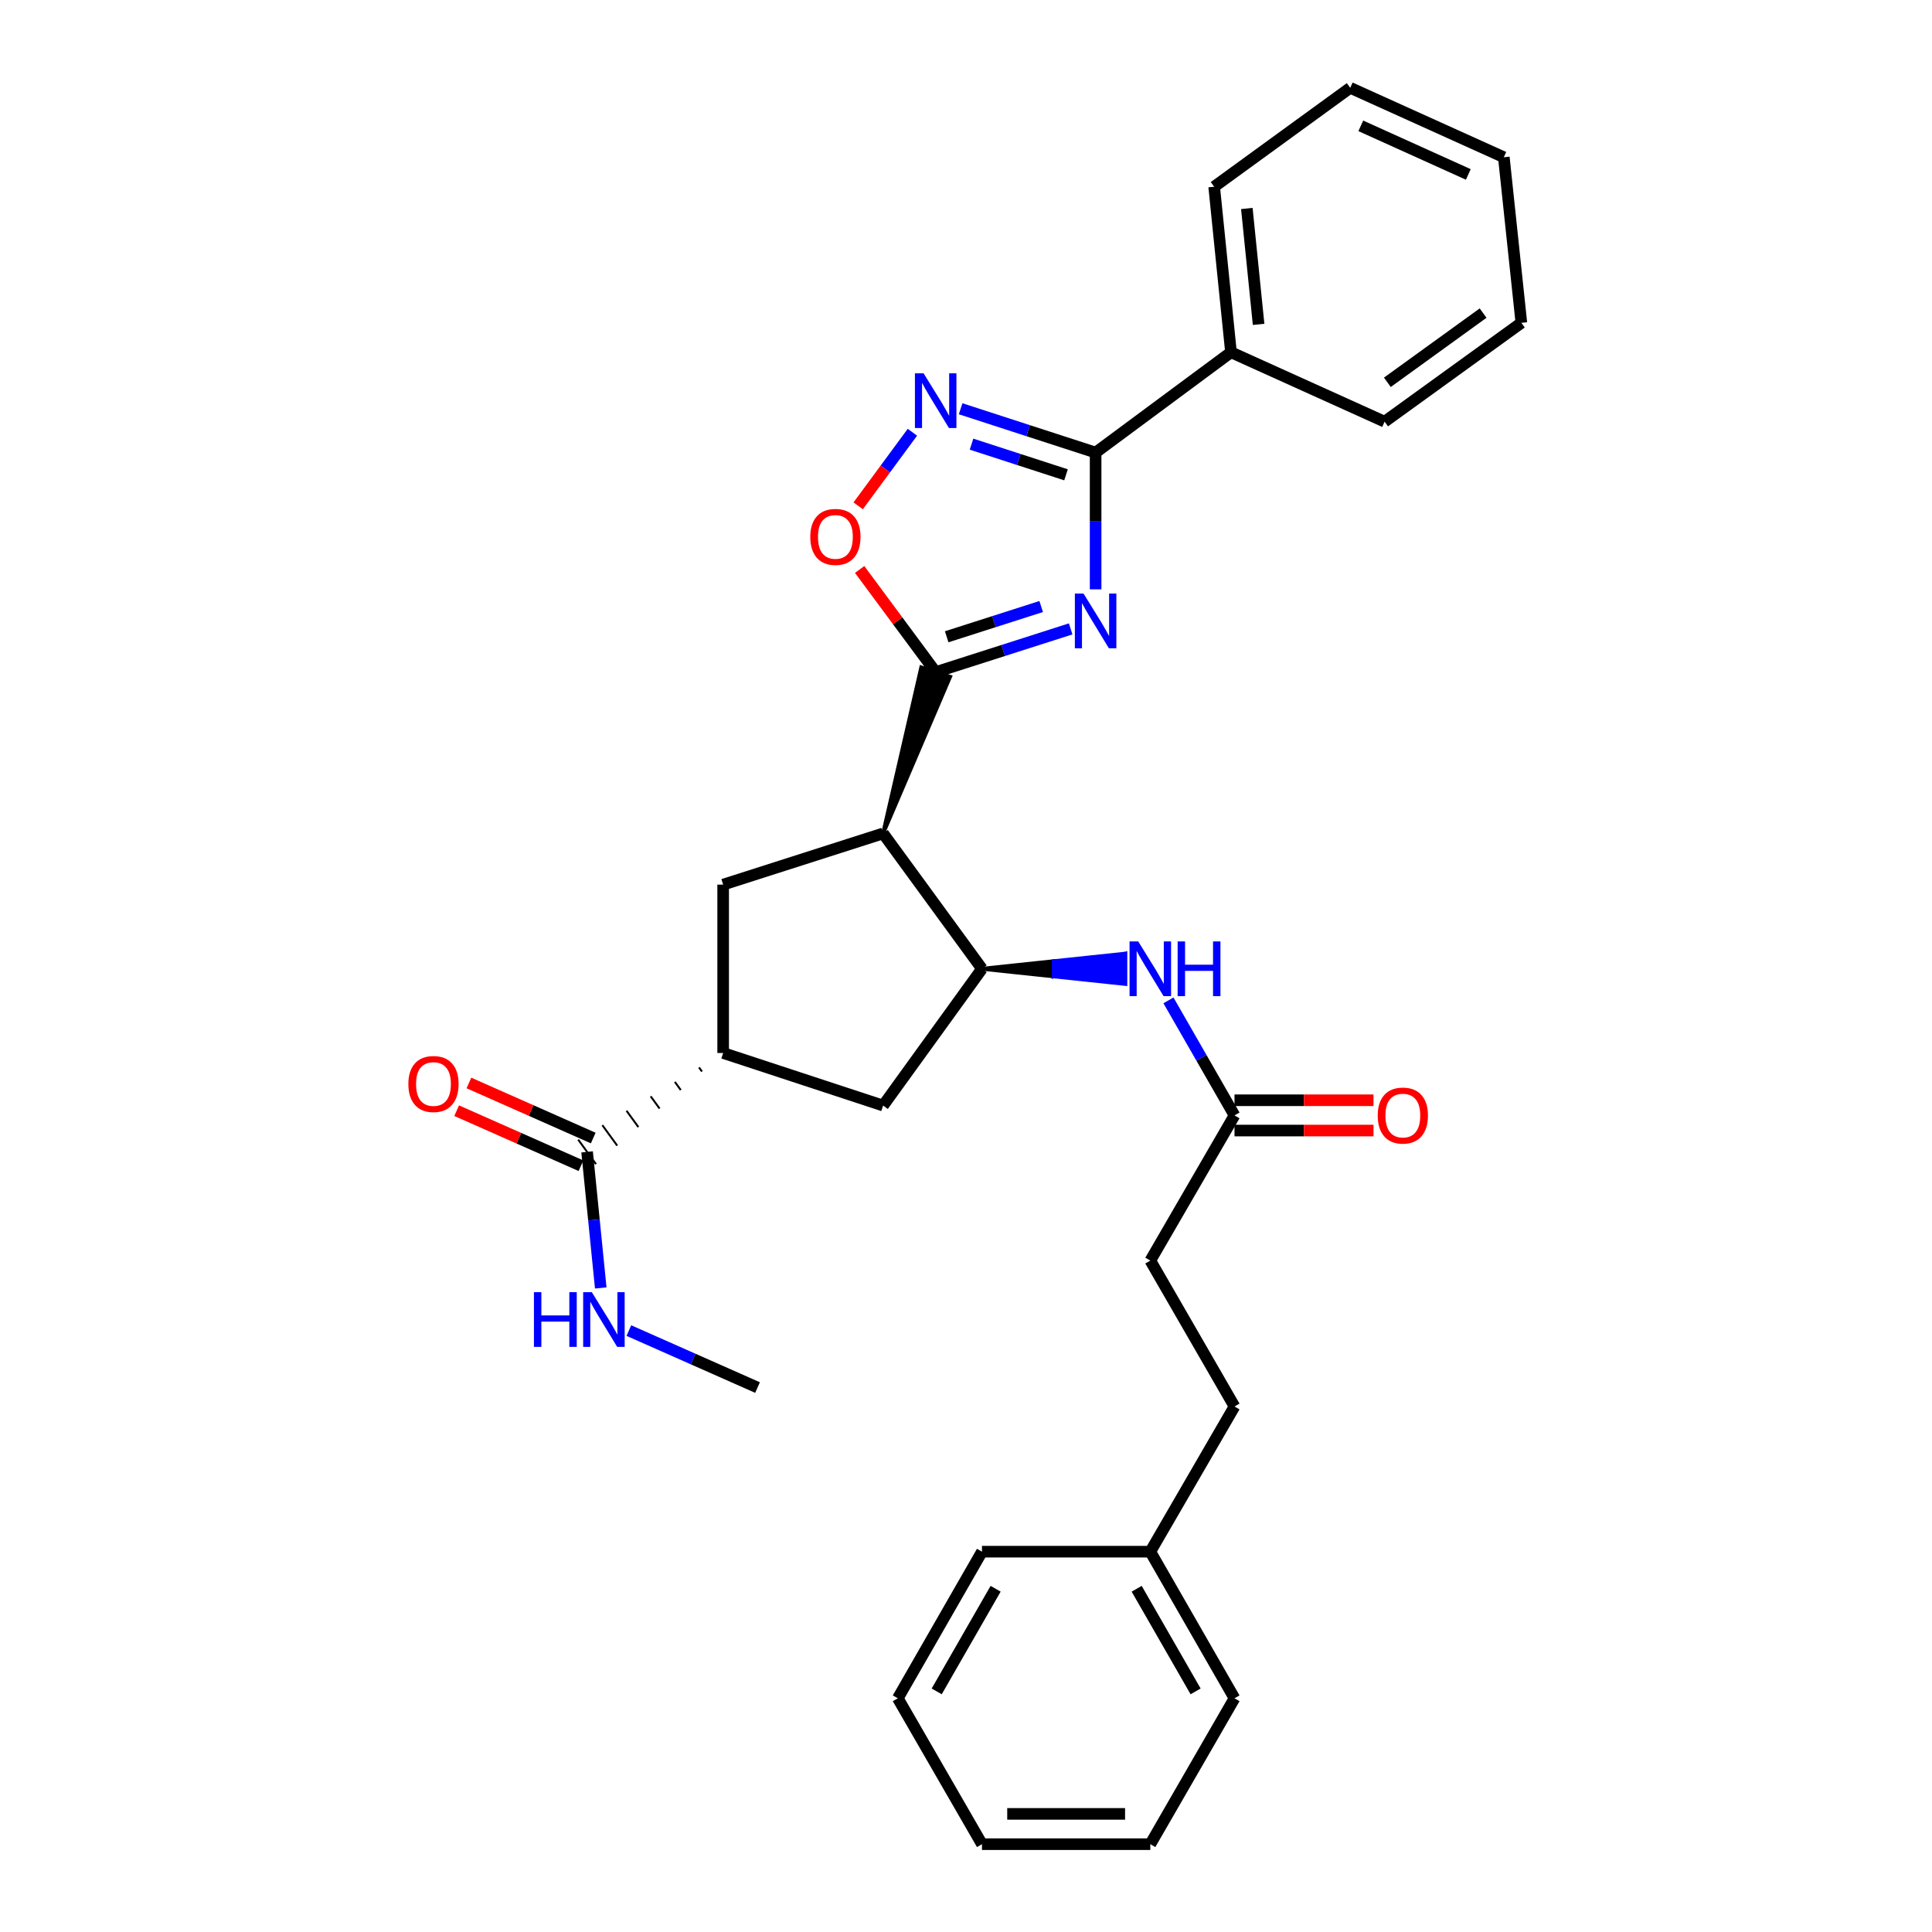<?xml version='1.0' encoding='iso-8859-1'?>
<svg version='1.1' baseProfile='full'
              xmlns='http://www.w3.org/2000/svg'
                      xmlns:rdkit='http://www.rdkit.org/xml'
                      xmlns:xlink='http://www.w3.org/1999/xlink'
                  xml:space='preserve'
width='1000px' height='1000px' viewBox='0 0 1000 1000'>
<!-- END OF HEADER -->
<rect style='opacity:1.0;fill:#FFFFFF;stroke:none' width='1000' height='1000' x='0' y='0'> </rect>
<path class='bond-0' d='M 554.176,325.514 L 519.241,336.698' style='fill:none;fill-rule:evenodd;stroke:#0000FF;stroke-width:6px;stroke-linecap:butt;stroke-linejoin:miter;stroke-opacity:1' />
<path class='bond-0' d='M 519.241,336.698 L 484.305,347.881' style='fill:none;fill-rule:evenodd;stroke:#000000;stroke-width:6px;stroke-linecap:butt;stroke-linejoin:miter;stroke-opacity:1' />
<path class='bond-0' d='M 538.915,313.935 L 514.46,321.763' style='fill:none;fill-rule:evenodd;stroke:#0000FF;stroke-width:6px;stroke-linecap:butt;stroke-linejoin:miter;stroke-opacity:1' />
<path class='bond-0' d='M 514.46,321.763 L 490.005,329.592' style='fill:none;fill-rule:evenodd;stroke:#000000;stroke-width:6px;stroke-linecap:butt;stroke-linejoin:miter;stroke-opacity:1' />
<path class='bond-2' d='M 567.09,305.042 L 567.09,269.646' style='fill:none;fill-rule:evenodd;stroke:#0000FF;stroke-width:6px;stroke-linecap:butt;stroke-linejoin:miter;stroke-opacity:1' />
<path class='bond-2' d='M 567.09,269.646 L 567.09,234.249' style='fill:none;fill-rule:evenodd;stroke:#000000;stroke-width:6px;stroke-linecap:butt;stroke-linejoin:miter;stroke-opacity:1' />
<path class='bond-1' d='M 457.09,431.38 L 491.759,350.31 L 476.85,345.451 Z' style='fill:#000000;fill-rule:evenodd;fill-opacity:1;stroke:#000000;stroke-width:2px;stroke-linecap:butt;stroke-linejoin:miter;stroke-opacity:1;' />
<path class='bond-5' d='M 484.305,347.881 L 464.628,321.318' style='fill:none;fill-rule:evenodd;stroke:#000000;stroke-width:6px;stroke-linecap:butt;stroke-linejoin:miter;stroke-opacity:1' />
<path class='bond-5' d='M 464.628,321.318 L 444.951,294.755' style='fill:none;fill-rule:evenodd;stroke:#FF0000;stroke-width:6px;stroke-linecap:butt;stroke-linejoin:miter;stroke-opacity:1' />
<path class='bond-4' d='M 457.09,431.38 L 508.27,501.446' style='fill:none;fill-rule:evenodd;stroke:#000000;stroke-width:6px;stroke-linecap:butt;stroke-linejoin:miter;stroke-opacity:1' />
<path class='bond-6' d='M 457.09,431.38 L 374.305,457.88' style='fill:none;fill-rule:evenodd;stroke:#000000;stroke-width:6px;stroke-linecap:butt;stroke-linejoin:miter;stroke-opacity:1' />
<path class='bond-3' d='M 567.09,234.249 L 532.155,222.912' style='fill:none;fill-rule:evenodd;stroke:#000000;stroke-width:6px;stroke-linecap:butt;stroke-linejoin:miter;stroke-opacity:1' />
<path class='bond-3' d='M 532.155,222.912 L 497.221,211.574' style='fill:none;fill-rule:evenodd;stroke:#0000FF;stroke-width:6px;stroke-linecap:butt;stroke-linejoin:miter;stroke-opacity:1' />
<path class='bond-3' d='M 551.769,245.763 L 527.315,237.826' style='fill:none;fill-rule:evenodd;stroke:#000000;stroke-width:6px;stroke-linecap:butt;stroke-linejoin:miter;stroke-opacity:1' />
<path class='bond-3' d='M 527.315,237.826 L 502.861,229.89' style='fill:none;fill-rule:evenodd;stroke:#0000FF;stroke-width:6px;stroke-linecap:butt;stroke-linejoin:miter;stroke-opacity:1' />
<path class='bond-12' d='M 567.09,234.249 L 637.156,182.329' style='fill:none;fill-rule:evenodd;stroke:#000000;stroke-width:6px;stroke-linecap:butt;stroke-linejoin:miter;stroke-opacity:1' />
<path class='bond-30' d='M 472.258,223.73 L 458.225,242.773' style='fill:none;fill-rule:evenodd;stroke:#0000FF;stroke-width:6px;stroke-linecap:butt;stroke-linejoin:miter;stroke-opacity:1' />
<path class='bond-30' d='M 458.225,242.773 L 444.192,261.815' style='fill:none;fill-rule:evenodd;stroke:#FF0000;stroke-width:6px;stroke-linecap:butt;stroke-linejoin:miter;stroke-opacity:1' />
<path class='bond-8' d='M 508.27,501.446 L 545.377,505.366 L 545.377,497.526 Z' style='fill:#000000;fill-rule:evenodd;fill-opacity:1;stroke:#000000;stroke-width:2px;stroke-linecap:butt;stroke-linejoin:miter;stroke-opacity:1;' />
<path class='bond-8' d='M 545.377,505.366 L 582.483,493.606 L 582.483,509.286 Z' style='fill:#0000FF;fill-rule:evenodd;fill-opacity:1;stroke:#0000FF;stroke-width:2px;stroke-linecap:butt;stroke-linejoin:miter;stroke-opacity:1;' />
<path class='bond-8' d='M 545.377,505.366 L 545.377,497.526 L 582.483,493.606 Z' style='fill:#0000FF;fill-rule:evenodd;fill-opacity:1;stroke:#0000FF;stroke-width:2px;stroke-linecap:butt;stroke-linejoin:miter;stroke-opacity:1;' />
<path class='bond-10' d='M 508.27,501.446 L 457.09,572.244' style='fill:none;fill-rule:evenodd;stroke:#000000;stroke-width:6px;stroke-linecap:butt;stroke-linejoin:miter;stroke-opacity:1' />
<path class='bond-7' d='M 374.305,457.88 L 374.305,545.029' style='fill:none;fill-rule:evenodd;stroke:#000000;stroke-width:6px;stroke-linecap:butt;stroke-linejoin:miter;stroke-opacity:1' />
<path class='bond-9' d='M 361.8,552.502 L 363.336,554.616' style='fill:none;fill-rule:evenodd;stroke:#000000;stroke-width:1.0px;stroke-linecap:butt;stroke-linejoin:miter;stroke-opacity:1' />
<path class='bond-9' d='M 349.295,559.975 L 352.367,564.203' style='fill:none;fill-rule:evenodd;stroke:#000000;stroke-width:1.0px;stroke-linecap:butt;stroke-linejoin:miter;stroke-opacity:1' />
<path class='bond-9' d='M 336.789,567.448 L 341.398,573.79' style='fill:none;fill-rule:evenodd;stroke:#000000;stroke-width:1.0px;stroke-linecap:butt;stroke-linejoin:miter;stroke-opacity:1' />
<path class='bond-9' d='M 324.284,574.921 L 330.429,583.377' style='fill:none;fill-rule:evenodd;stroke:#000000;stroke-width:1.0px;stroke-linecap:butt;stroke-linejoin:miter;stroke-opacity:1' />
<path class='bond-9' d='M 311.778,582.394 L 319.46,592.964' style='fill:none;fill-rule:evenodd;stroke:#000000;stroke-width:1.0px;stroke-linecap:butt;stroke-linejoin:miter;stroke-opacity:1' />
<path class='bond-9' d='M 299.273,589.867 L 308.491,602.551' style='fill:none;fill-rule:evenodd;stroke:#000000;stroke-width:1.0px;stroke-linecap:butt;stroke-linejoin:miter;stroke-opacity:1' />
<path class='bond-31' d='M 374.305,545.029 L 457.09,572.244' style='fill:none;fill-rule:evenodd;stroke:#000000;stroke-width:6px;stroke-linecap:butt;stroke-linejoin:miter;stroke-opacity:1' />
<path class='bond-11' d='M 604.789,517.794 L 621.883,547.563' style='fill:none;fill-rule:evenodd;stroke:#0000FF;stroke-width:6px;stroke-linecap:butt;stroke-linejoin:miter;stroke-opacity:1' />
<path class='bond-11' d='M 621.883,547.563 L 638.976,577.331' style='fill:none;fill-rule:evenodd;stroke:#000000;stroke-width:6px;stroke-linecap:butt;stroke-linejoin:miter;stroke-opacity:1' />
<path class='bond-13' d='M 307.057,589.04 L 274.885,574.794' style='fill:none;fill-rule:evenodd;stroke:#000000;stroke-width:6px;stroke-linecap:butt;stroke-linejoin:miter;stroke-opacity:1' />
<path class='bond-13' d='M 274.885,574.794 L 242.713,560.548' style='fill:none;fill-rule:evenodd;stroke:#FF0000;stroke-width:6px;stroke-linecap:butt;stroke-linejoin:miter;stroke-opacity:1' />
<path class='bond-13' d='M 300.708,603.378 L 268.536,589.132' style='fill:none;fill-rule:evenodd;stroke:#000000;stroke-width:6px;stroke-linecap:butt;stroke-linejoin:miter;stroke-opacity:1' />
<path class='bond-13' d='M 268.536,589.132 L 236.364,574.886' style='fill:none;fill-rule:evenodd;stroke:#FF0000;stroke-width:6px;stroke-linecap:butt;stroke-linejoin:miter;stroke-opacity:1' />
<path class='bond-15' d='M 303.882,596.209 L 307.414,631.426' style='fill:none;fill-rule:evenodd;stroke:#000000;stroke-width:6px;stroke-linecap:butt;stroke-linejoin:miter;stroke-opacity:1' />
<path class='bond-15' d='M 307.414,631.426 L 310.946,666.644' style='fill:none;fill-rule:evenodd;stroke:#0000FF;stroke-width:6px;stroke-linecap:butt;stroke-linejoin:miter;stroke-opacity:1' />
<path class='bond-14' d='M 638.976,585.172 L 674.953,585.172' style='fill:none;fill-rule:evenodd;stroke:#000000;stroke-width:6px;stroke-linecap:butt;stroke-linejoin:miter;stroke-opacity:1' />
<path class='bond-14' d='M 674.953,585.172 L 710.93,585.172' style='fill:none;fill-rule:evenodd;stroke:#FF0000;stroke-width:6px;stroke-linecap:butt;stroke-linejoin:miter;stroke-opacity:1' />
<path class='bond-14' d='M 638.976,569.491 L 674.953,569.491' style='fill:none;fill-rule:evenodd;stroke:#000000;stroke-width:6px;stroke-linecap:butt;stroke-linejoin:miter;stroke-opacity:1' />
<path class='bond-14' d='M 674.953,569.491 L 710.93,569.491' style='fill:none;fill-rule:evenodd;stroke:#FF0000;stroke-width:6px;stroke-linecap:butt;stroke-linejoin:miter;stroke-opacity:1' />
<path class='bond-16' d='M 638.976,577.331 L 595.402,652.485' style='fill:none;fill-rule:evenodd;stroke:#000000;stroke-width:6px;stroke-linecap:butt;stroke-linejoin:miter;stroke-opacity:1' />
<path class='bond-19' d='M 637.156,182.329 L 628.453,96.652' style='fill:none;fill-rule:evenodd;stroke:#000000;stroke-width:6px;stroke-linecap:butt;stroke-linejoin:miter;stroke-opacity:1' />
<path class='bond-19' d='M 651.451,167.893 L 645.359,107.919' style='fill:none;fill-rule:evenodd;stroke:#000000;stroke-width:6px;stroke-linecap:butt;stroke-linejoin:miter;stroke-opacity:1' />
<path class='bond-20' d='M 637.156,182.329 L 716.665,218.263' style='fill:none;fill-rule:evenodd;stroke:#000000;stroke-width:6px;stroke-linecap:butt;stroke-linejoin:miter;stroke-opacity:1' />
<path class='bond-21' d='M 325.499,688.702 L 358.801,703.449' style='fill:none;fill-rule:evenodd;stroke:#0000FF;stroke-width:6px;stroke-linecap:butt;stroke-linejoin:miter;stroke-opacity:1' />
<path class='bond-21' d='M 358.801,703.449 L 392.103,718.195' style='fill:none;fill-rule:evenodd;stroke:#000000;stroke-width:6px;stroke-linecap:butt;stroke-linejoin:miter;stroke-opacity:1' />
<path class='bond-17' d='M 595.402,652.485 L 638.976,727.996' style='fill:none;fill-rule:evenodd;stroke:#000000;stroke-width:6px;stroke-linecap:butt;stroke-linejoin:miter;stroke-opacity:1' />
<path class='bond-18' d='M 638.976,727.996 L 595.402,803.149' style='fill:none;fill-rule:evenodd;stroke:#000000;stroke-width:6px;stroke-linecap:butt;stroke-linejoin:miter;stroke-opacity:1' />
<path class='bond-22' d='M 595.402,803.149 L 638.976,879.035' style='fill:none;fill-rule:evenodd;stroke:#000000;stroke-width:6px;stroke-linecap:butt;stroke-linejoin:miter;stroke-opacity:1' />
<path class='bond-22' d='M 588.34,822.34 L 618.842,875.46' style='fill:none;fill-rule:evenodd;stroke:#000000;stroke-width:6px;stroke-linecap:butt;stroke-linejoin:miter;stroke-opacity:1' />
<path class='bond-23' d='M 595.402,803.149 L 508.27,803.149' style='fill:none;fill-rule:evenodd;stroke:#000000;stroke-width:6px;stroke-linecap:butt;stroke-linejoin:miter;stroke-opacity:1' />
<path class='bond-24' d='M 628.453,96.652 L 698.876,45.455' style='fill:none;fill-rule:evenodd;stroke:#000000;stroke-width:6px;stroke-linecap:butt;stroke-linejoin:miter;stroke-opacity:1' />
<path class='bond-25' d='M 716.665,218.263 L 787.454,167.092' style='fill:none;fill-rule:evenodd;stroke:#000000;stroke-width:6px;stroke-linecap:butt;stroke-linejoin:miter;stroke-opacity:1' />
<path class='bond-25' d='M 718.097,197.88 L 767.65,162.06' style='fill:none;fill-rule:evenodd;stroke:#000000;stroke-width:6px;stroke-linecap:butt;stroke-linejoin:miter;stroke-opacity:1' />
<path class='bond-26' d='M 638.976,879.035 L 595.402,954.545' style='fill:none;fill-rule:evenodd;stroke:#000000;stroke-width:6px;stroke-linecap:butt;stroke-linejoin:miter;stroke-opacity:1' />
<path class='bond-27' d='M 508.27,803.149 L 464.704,879.035' style='fill:none;fill-rule:evenodd;stroke:#000000;stroke-width:6px;stroke-linecap:butt;stroke-linejoin:miter;stroke-opacity:1' />
<path class='bond-27' d='M 515.334,822.339 L 484.838,875.459' style='fill:none;fill-rule:evenodd;stroke:#000000;stroke-width:6px;stroke-linecap:butt;stroke-linejoin:miter;stroke-opacity:1' />
<path class='bond-32' d='M 698.876,45.455 L 778.377,81.389' style='fill:none;fill-rule:evenodd;stroke:#000000;stroke-width:6px;stroke-linecap:butt;stroke-linejoin:miter;stroke-opacity:1' />
<path class='bond-32' d='M 704.343,65.133 L 759.993,90.288' style='fill:none;fill-rule:evenodd;stroke:#000000;stroke-width:6px;stroke-linecap:butt;stroke-linejoin:miter;stroke-opacity:1' />
<path class='bond-28' d='M 787.454,167.092 L 778.377,81.389' style='fill:none;fill-rule:evenodd;stroke:#000000;stroke-width:6px;stroke-linecap:butt;stroke-linejoin:miter;stroke-opacity:1' />
<path class='bond-33' d='M 595.402,954.545 L 508.27,954.545' style='fill:none;fill-rule:evenodd;stroke:#000000;stroke-width:6px;stroke-linecap:butt;stroke-linejoin:miter;stroke-opacity:1' />
<path class='bond-33' d='M 582.332,938.865 L 521.34,938.865' style='fill:none;fill-rule:evenodd;stroke:#000000;stroke-width:6px;stroke-linecap:butt;stroke-linejoin:miter;stroke-opacity:1' />
<path class='bond-29' d='M 464.704,879.035 L 508.27,954.545' style='fill:none;fill-rule:evenodd;stroke:#000000;stroke-width:6px;stroke-linecap:butt;stroke-linejoin:miter;stroke-opacity:1' />
<path  class='atom-0' d='M 560.83 307.221
L 570.11 322.221
Q 571.03 323.701, 572.51 326.381
Q 573.99 329.061, 574.07 329.221
L 574.07 307.221
L 577.83 307.221
L 577.83 335.541
L 573.95 335.541
L 563.99 319.141
Q 562.83 317.221, 561.59 315.021
Q 560.39 312.821, 560.03 312.141
L 560.03 335.541
L 556.35 335.541
L 556.35 307.221
L 560.83 307.221
' fill='#0000FF'/>
<path  class='atom-4' d='M 478.045 193.223
L 487.325 208.223
Q 488.245 209.703, 489.725 212.383
Q 491.205 215.063, 491.285 215.223
L 491.285 193.223
L 495.045 193.223
L 495.045 221.543
L 491.165 221.543
L 481.205 205.143
Q 480.045 203.223, 478.805 201.023
Q 477.605 198.823, 477.245 198.143
L 477.245 221.543
L 473.565 221.543
L 473.565 193.223
L 478.045 193.223
' fill='#0000FF'/>
<path  class='atom-6' d='M 419.402 277.895
Q 419.402 271.095, 422.762 267.295
Q 426.122 263.495, 432.402 263.495
Q 438.682 263.495, 442.042 267.295
Q 445.402 271.095, 445.402 277.895
Q 445.402 284.775, 442.002 288.695
Q 438.602 292.575, 432.402 292.575
Q 426.162 292.575, 422.762 288.695
Q 419.402 284.815, 419.402 277.895
M 432.402 289.375
Q 436.722 289.375, 439.042 286.495
Q 441.402 283.575, 441.402 277.895
Q 441.402 272.335, 439.042 269.535
Q 436.722 266.695, 432.402 266.695
Q 428.082 266.695, 425.722 269.495
Q 423.402 272.295, 423.402 277.895
Q 423.402 283.615, 425.722 286.495
Q 428.082 289.375, 432.402 289.375
' fill='#FF0000'/>
<path  class='atom-9' d='M 589.142 487.286
L 598.422 502.286
Q 599.342 503.766, 600.822 506.446
Q 602.302 509.126, 602.382 509.286
L 602.382 487.286
L 606.142 487.286
L 606.142 515.606
L 602.262 515.606
L 592.302 499.206
Q 591.142 497.286, 589.902 495.086
Q 588.702 492.886, 588.342 492.206
L 588.342 515.606
L 584.662 515.606
L 584.662 487.286
L 589.142 487.286
' fill='#0000FF'/>
<path  class='atom-9' d='M 609.542 487.286
L 613.382 487.286
L 613.382 499.326
L 627.862 499.326
L 627.862 487.286
L 631.702 487.286
L 631.702 515.606
L 627.862 515.606
L 627.862 502.526
L 613.382 502.526
L 613.382 515.606
L 609.542 515.606
L 609.542 487.286
' fill='#0000FF'/>
<path  class='atom-14' d='M 211.364 561.077
Q 211.364 554.277, 214.724 550.477
Q 218.084 546.677, 224.364 546.677
Q 230.644 546.677, 234.004 550.477
Q 237.364 554.277, 237.364 561.077
Q 237.364 567.957, 233.964 571.877
Q 230.564 575.757, 224.364 575.757
Q 218.124 575.757, 214.724 571.877
Q 211.364 567.997, 211.364 561.077
M 224.364 572.557
Q 228.684 572.557, 231.004 569.677
Q 233.364 566.757, 233.364 561.077
Q 233.364 555.517, 231.004 552.717
Q 228.684 549.877, 224.364 549.877
Q 220.044 549.877, 217.684 552.677
Q 215.364 555.477, 215.364 561.077
Q 215.364 566.797, 217.684 569.677
Q 220.044 572.557, 224.364 572.557
' fill='#FF0000'/>
<path  class='atom-15' d='M 713.108 577.411
Q 713.108 570.611, 716.468 566.811
Q 719.828 563.011, 726.108 563.011
Q 732.388 563.011, 735.748 566.811
Q 739.108 570.611, 739.108 577.411
Q 739.108 584.291, 735.708 588.211
Q 732.308 592.091, 726.108 592.091
Q 719.868 592.091, 716.468 588.211
Q 713.108 584.331, 713.108 577.411
M 726.108 588.891
Q 730.428 588.891, 732.748 586.011
Q 735.108 583.091, 735.108 577.411
Q 735.108 571.851, 732.748 569.051
Q 730.428 566.211, 726.108 566.211
Q 721.788 566.211, 719.428 569.011
Q 717.108 571.811, 717.108 577.411
Q 717.108 583.131, 719.428 586.011
Q 721.788 588.891, 726.108 588.891
' fill='#FF0000'/>
<path  class='atom-16' d='M 276.365 668.824
L 280.205 668.824
L 280.205 680.864
L 294.685 680.864
L 294.685 668.824
L 298.525 668.824
L 298.525 697.144
L 294.685 697.144
L 294.685 684.064
L 280.205 684.064
L 280.205 697.144
L 276.365 697.144
L 276.365 668.824
' fill='#0000FF'/>
<path  class='atom-16' d='M 306.325 668.824
L 315.605 683.824
Q 316.525 685.304, 318.005 687.984
Q 319.485 690.664, 319.565 690.824
L 319.565 668.824
L 323.325 668.824
L 323.325 697.144
L 319.445 697.144
L 309.485 680.744
Q 308.325 678.824, 307.085 676.624
Q 305.885 674.424, 305.525 673.744
L 305.525 697.144
L 301.845 697.144
L 301.845 668.824
L 306.325 668.824
' fill='#0000FF'/>
</svg>
